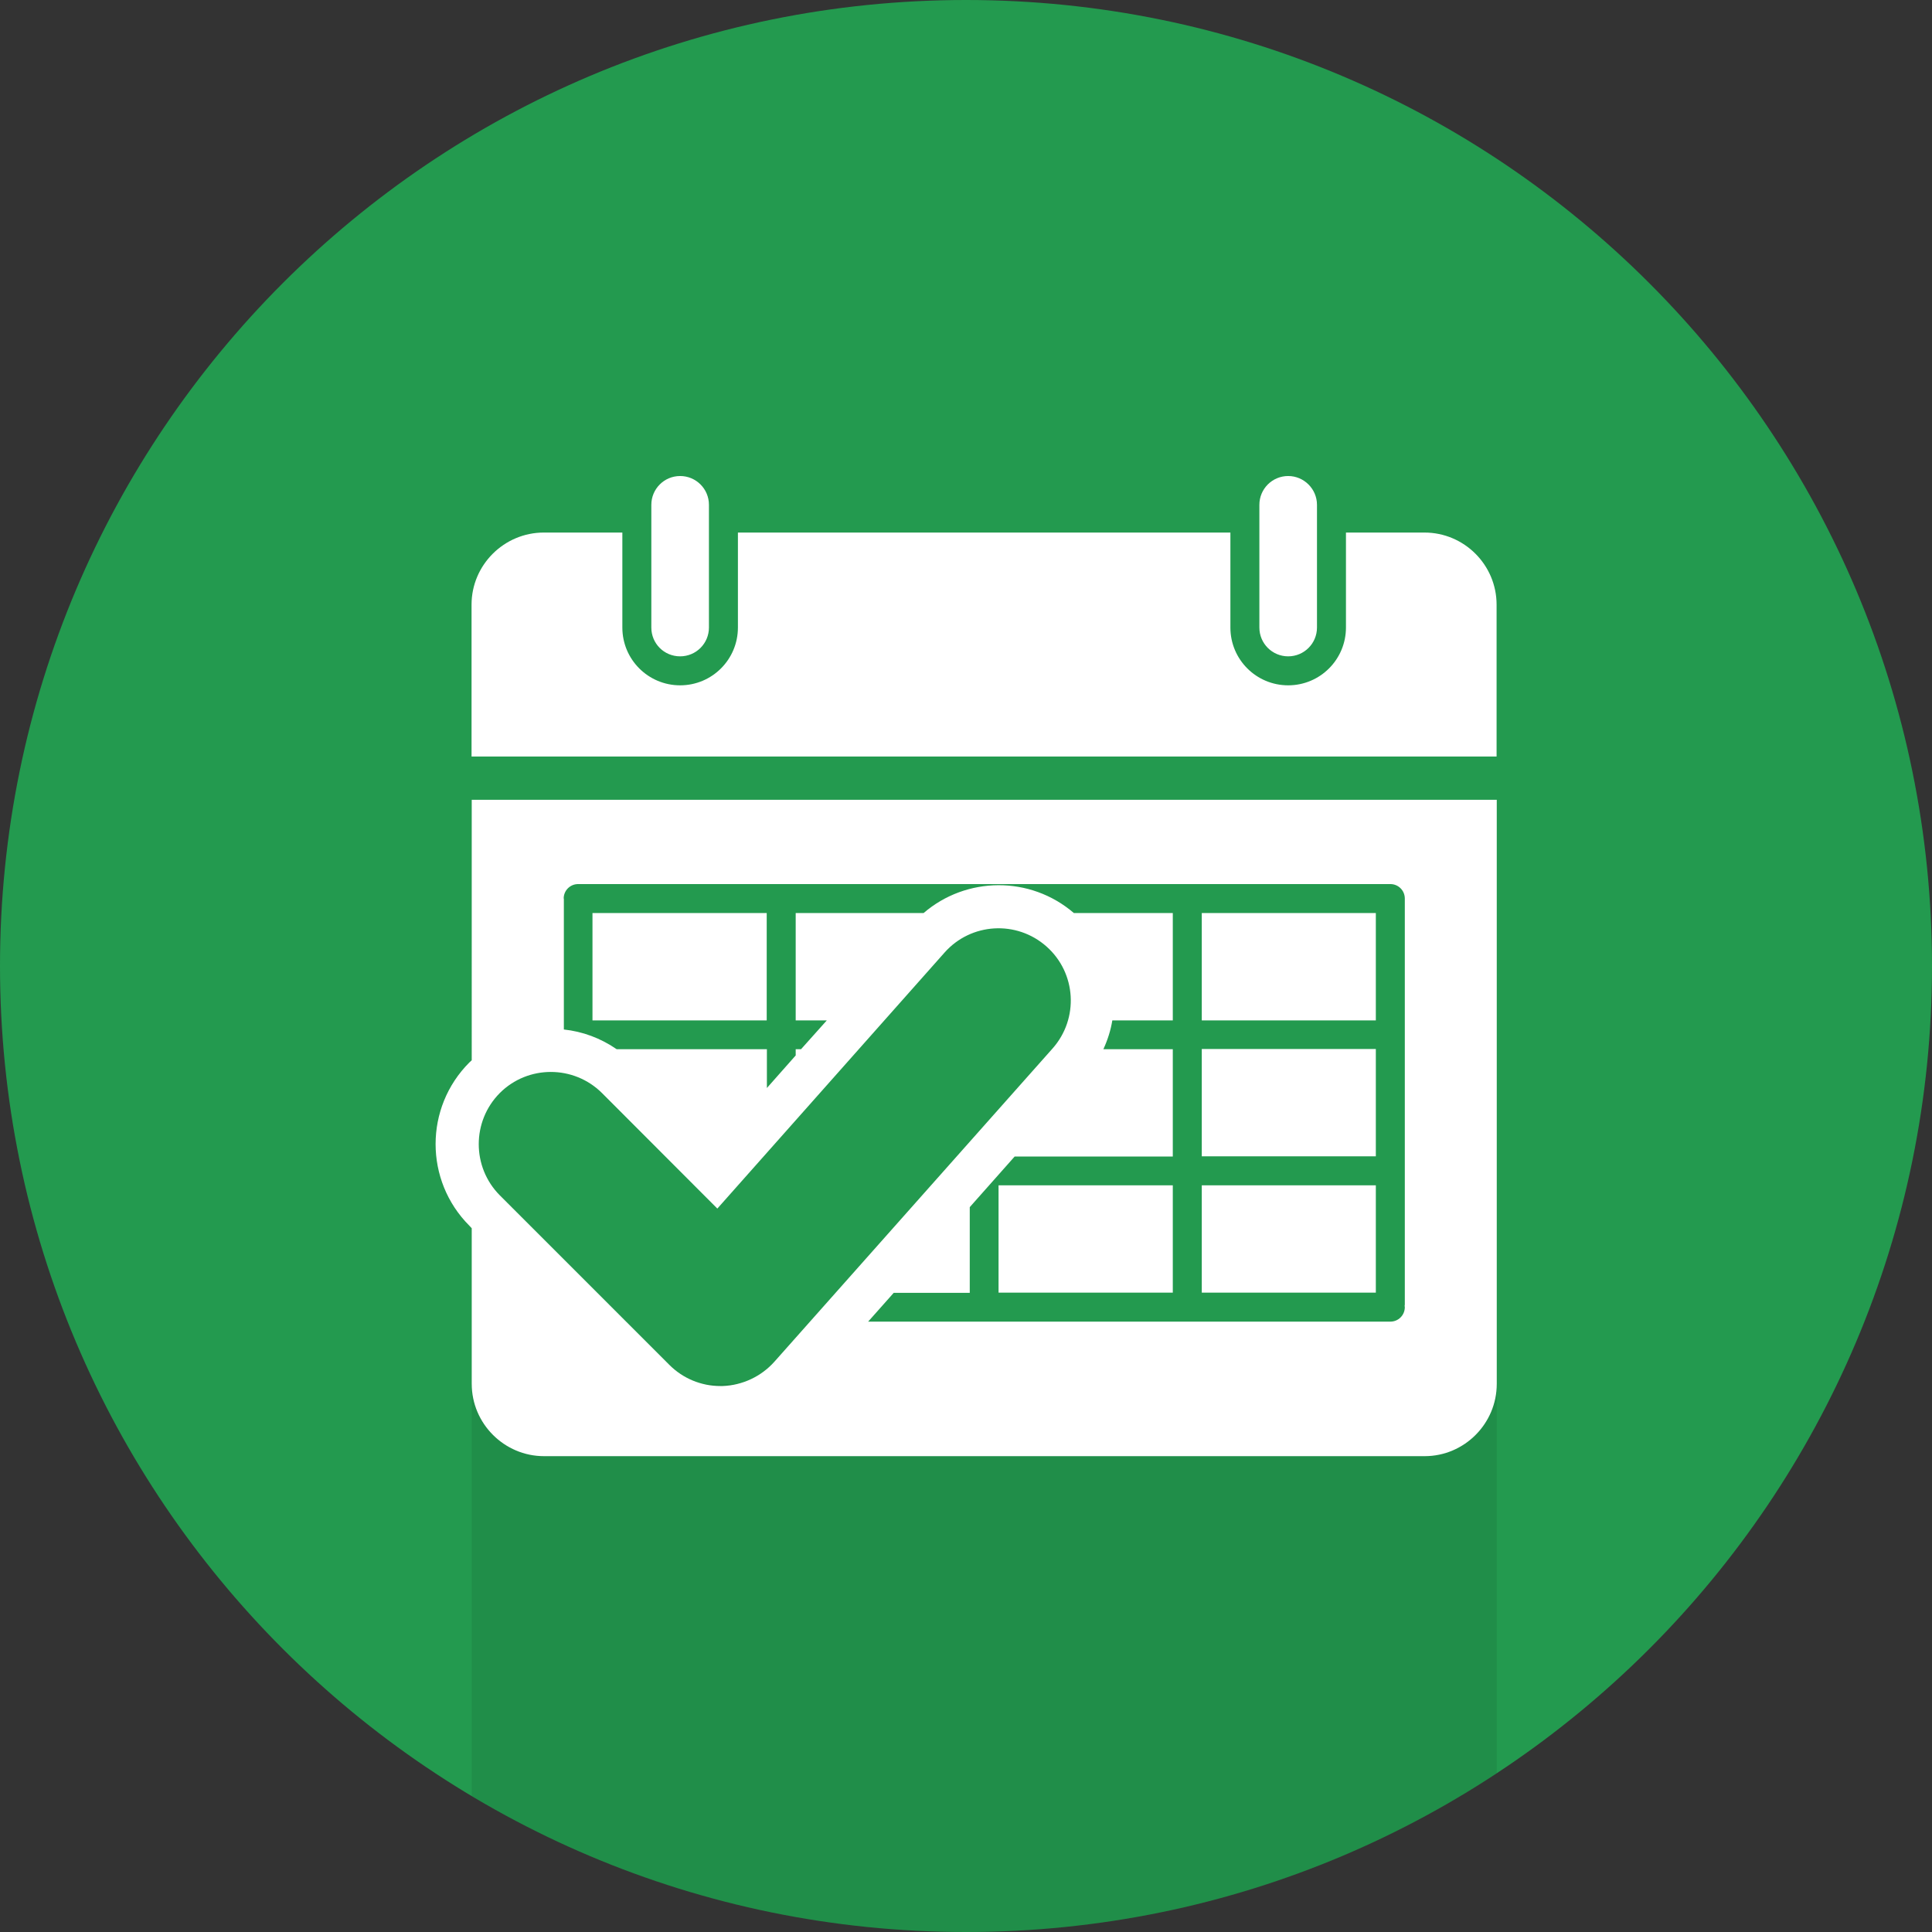 <?xml version="1.0" encoding="utf-8"?>
<!-- Generator: Adobe Illustrator 16.0.0, SVG Export Plug-In . SVG Version: 6.00 Build 0)  -->
<!DOCTYPE svg PUBLIC "-//W3C//DTD SVG 1.1//EN" "http://www.w3.org/Graphics/SVG/1.1/DTD/svg11.dtd">
<svg version="1.1" id="Layer_1" xmlns="http://www.w3.org/2000/svg" xmlns:xlink="http://www.w3.org/1999/xlink" x="0px" y="0px"
	 width="1080px" height="1080px" viewBox="0 0 1080 1080" enable-background="new 0 0 1080 1080" xml:space="preserve">
<rect x="0" y="0" width="1080" height="1080" fill="#333333" stroke="none"/>
<path fill="#239A4F" d="M0,540C0,241.8,241.8,0,540,0c298.3,0,540,241.8,540,540c0,298.2-241.7,540-540,540
	C241.8,1080,0,838.2,0,540z"/>
<g opacity="8.000000e-002">
	<defs>
		<path id="SVGID_1_" opacity="8.000000e-002" d="M0,540C0,241.8,241.8,0,540,0c298.3,0,540,241.8,540,540
			c0,298.2-241.7,540-540,540C241.8,1080,0,838.2,0,540z"/>
	</defs>
	<clipPath id="SVGID_2_">
		<use xlink:href="#SVGID_1_"  overflow="visible"/>
	</clipPath>
	<defs>
		<filter id="Adobe_OpacityMaskFilter" filterUnits="userSpaceOnUse" x="263.7" y="773.6" width="573" height="306.4">
			<feFlood  style="flood-color:white;flood-opacity:1" result="back"/>
			<feBlend  in="SourceGraphic" in2="back" mode="normal"/>
		</filter>
	</defs>
	<mask maskUnits="userSpaceOnUse" x="263.7" y="773.6" width="573" height="306.4" id="SVGID_3_">
		<g filter="url(#Adobe_OpacityMaskFilter)">
			<defs>
				<filter id="Adobe_OpacityMaskFilter_1_" filterUnits="userSpaceOnUse" x="263.7" y="773.6" width="573" height="306.4">
					<feFlood  style="flood-color:white;flood-opacity:1" result="back"/>
					<feBlend  in="SourceGraphic" in2="back" mode="normal"/>
				</filter>
			</defs>
			<mask maskUnits="userSpaceOnUse" x="263.7" y="773.6" width="573" height="306.4" id="SVGID_3_">
				<g filter="url(#Adobe_OpacityMaskFilter_1_)">
				</g>
			</mask>
			<linearGradient id="SVGID_4_" gradientUnits="userSpaceOnUse" x1="550.144" y1="1079.973" x2="550.144" y2="773.559">
				<stop  offset="0" style="stop-color:#000000"/>
				<stop  offset="1" style="stop-color:#FFFFFF"/>
			</linearGradient>
			<rect x="263.7" y="773.6" clip-path="url(#SVGID_2_)" mask="url(#SVGID_3_)" fill="url(#SVGID_4_)" width="573" height="306.4"/>
		</g>
	</mask>
	<linearGradient id="SVGID_5_" gradientUnits="userSpaceOnUse" x1="550.144" y1="1079.973" x2="550.144" y2="773.559">
		<stop  offset="0" style="stop-color:#000000"/>
		<stop  offset="1" style="stop-color:#000000"/>
	</linearGradient>
	<rect x="263.7" y="773.6" clip-path="url(#SVGID_2_)" fill="url(#SVGID_5_)" width="573" height="306.4"/>
</g>
<path fill="#FFFFFF" d="M796.3,297.7h-43.9v53.1c0,17.8-14.4,32.3-32.3,32.3c-17.8,0-32.3-14.4-32.3-32.3v-53.1H412.5v53.1
	c0,17.8-14.4,32.3-32.3,32.3c-17.8,0-32.3-14.4-32.3-32.3v-53.1H304c-22.2,0-40.4,18.1-40.4,40.3v84.9h573V338
	C836.6,315.8,818.5,297.7,796.3,297.7z M380.2,366.9c8.9,0,16.1-7.2,16.1-16.1v-68.6c0-8.9-7.2-16.1-16.1-16.1
	c-8.9,0-16.1,7.2-16.1,16.1v68.6C364.1,359.7,371.2,366.9,380.2,366.9z M720.1,366.9c8.9,0,16.1-7.2,16.1-16.1v-68.6
	c0-8.9-7.3-16.1-16.1-16.1c-8.9,0-16.1,7.2-16.1,16.1v68.6C704,359.7,711.2,366.9,720.1,366.9z M769.1,510.4h-97.3v60h97.3V510.4z
	 M558.2,722.6h97.4v-60h-97.4V722.6z M428.6,510.4h-97.4v60h97.4V510.4z M769.1,586.4h-97.3v60h97.3V586.4z M263.7,592.7
	c-0.4,0.4-0.9,0.8-1.3,1.2c-25.2,25.2-25.2,66.1,0,91.3l1.3,1.4v87c0,22.2,18.2,40.4,40.4,40.4h492.3c22.2,0,40.3-18.2,40.3-40.4
	V447.1h-573V592.7z M315.1,502.3c0-4.5,3.6-8.1,8.1-8.1h454c4.5,0,8.1,3.6,8.1,8.1v227c0,0.2-0.1,0.4-0.1,0.7c0,0.2,0.1,0.4,0.1,0.7
	c0,4.5-3.6,8.1-8.1,8.1H485.3l14.3-16.1h42.5v-47.9l25.1-28.3h88.4v-60h-38.8c2.4-5.2,4.1-10.6,5-16.1h33.8v-60h-55.3
	c-24.4-21-60.2-20.5-84,0h-71.5v60h17.4l-14.4,16.1h-3v3.5l-16.1,18.2v-21.7h-84c-9-6.2-19.1-9.9-29.5-11V502.3z M279.4,611
	c15.7-15.7,41.3-15.7,57.1,0l64.5,64.6l127-143.1c14.8-16.7,40.3-18.2,57-3.4c16.7,14.8,18.2,40.3,3.4,57L432.9,761.2
	c-7.4,8.3-17.9,13.2-29,13.6c-0.4,0-0.8,0-1.2,0c-10.7,0-20.9-4.2-28.5-11.8l-94.8-94.8C263.7,652.4,263.7,626.8,279.4,611z
	 M769.1,662.6h-97.3v60h97.3V662.6z"/>
</svg>
